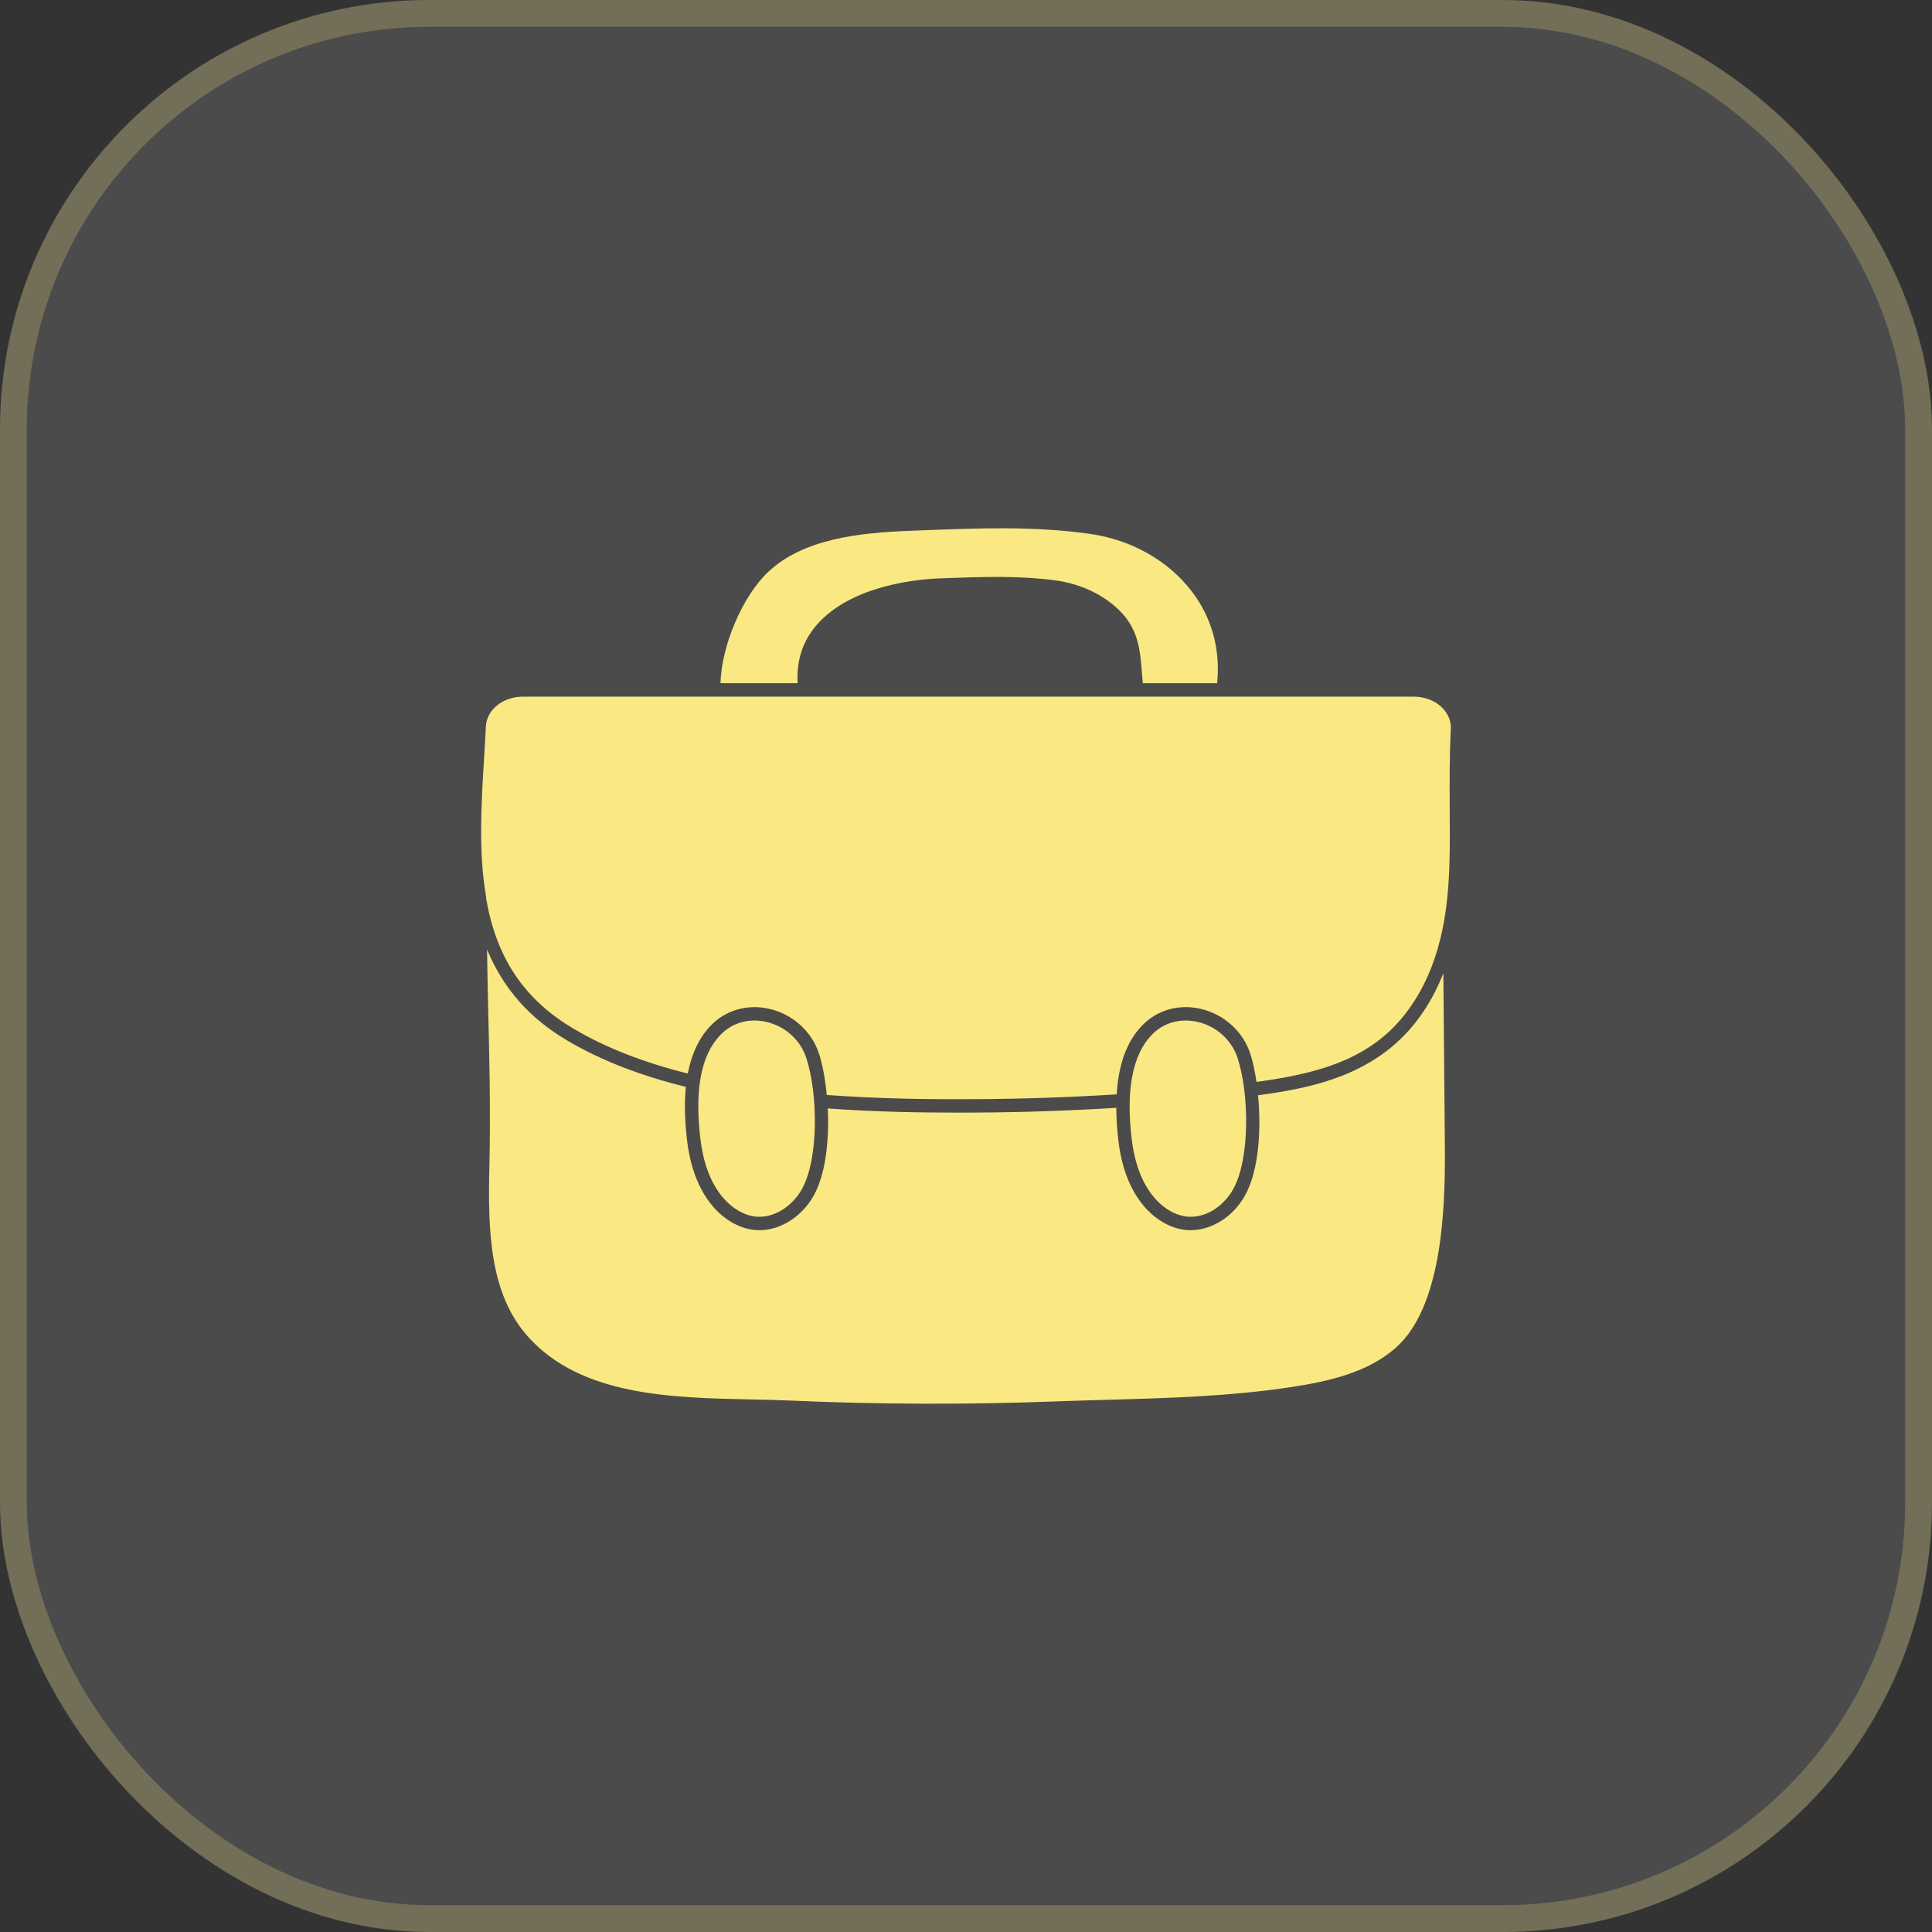 <svg width="72" height="72" viewBox="0 0 72 72" fill="none" xmlns="http://www.w3.org/2000/svg">
<rect x="0" y="0" width="72" height="72" fill="#333333" stroke="none"/>
<rect width="72" height="72" rx="16" fill="white" fill-opacity="0.12"/>
<rect x="0.5" y="0.5" width="71" height="71" rx="15.5" stroke="#FAE882" stroke-opacity="0.22"/>
<path d="M26.859 44.527C27.229 45.007 27.718 45.305 28.2 45.343C28.946 45.39 29.579 44.866 29.887 44.312C30.514 43.187 30.486 40.757 30.045 39.416C29.826 38.751 29.254 38.24 28.551 38.081C27.905 37.935 27.28 38.114 26.843 38.573C26.125 39.327 25.883 40.594 26.102 42.449C26.205 43.308 26.46 44.006 26.859 44.527Z" fill="#FAE882"/>
<path d="M18.108 27.065C18.09 27.45 18.065 27.843 18.041 28.24C17.936 29.973 17.827 31.764 18.115 33.419C18.118 33.434 18.119 33.478 18.119 33.492C18.498 35.704 19.541 37.26 21.394 38.347C22.591 39.054 23.986 39.595 25.633 40.008C25.774 39.267 26.055 38.676 26.481 38.228C27.033 37.648 27.846 37.411 28.661 37.594C29.534 37.791 30.246 38.429 30.519 39.26C30.654 39.668 30.753 40.214 30.811 40.806C32.856 40.958 34.847 40.973 36.368 40.962C38.16 40.953 39.921 40.89 41.616 40.784C41.681 39.67 41.987 38.822 42.554 38.228C43.106 37.648 43.92 37.408 44.732 37.594C45.605 37.791 46.318 38.429 46.592 39.26C46.688 39.553 46.766 39.92 46.826 40.319C49.507 39.961 51.442 39.305 52.718 37.289C53.791 35.611 53.976 33.643 54.018 32.115C54.035 31.551 54.031 30.898 54.027 30.21C54.021 29.194 54.016 28.144 54.068 27.169C54.083 26.889 53.976 26.615 53.768 26.397C53.507 26.121 53.112 25.962 52.688 25.962H19.488C18.747 25.962 18.14 26.447 18.108 27.065Z" fill="#FAE882"/>
<path d="M29.725 25.462C29.679 24.631 29.907 23.899 30.433 23.293C31.743 21.781 34.29 21.579 35.039 21.554L35.364 21.542C36.692 21.496 37.944 21.451 39.296 21.624C40.262 21.748 41.132 22.158 41.745 22.778C42.432 23.472 42.493 24.253 42.556 25.079C42.566 25.204 42.577 25.333 42.589 25.462H45.358C45.484 24.223 45.178 23.051 44.434 22.066C43.559 20.902 42.163 20.11 40.608 19.894C38.526 19.604 36.568 19.68 34.494 19.759L33.972 19.779C31.966 19.853 29.93 20.091 28.629 21.313C27.67 22.214 26.885 24.072 26.85 25.462H29.725Z" fill="#FAE882"/>
<path d="M42.931 44.527C43.302 45.007 43.79 45.305 44.272 45.343C45.031 45.39 45.652 44.866 45.96 44.312C46.586 43.187 46.558 40.757 46.117 39.416C45.897 38.752 45.325 38.24 44.622 38.081C44.474 38.048 44.328 38.032 44.185 38.032C43.7 38.032 43.253 38.219 42.915 38.573C42.205 39.317 41.956 40.621 42.175 42.449C42.277 43.309 42.532 44.008 42.931 44.527Z" fill="#FAE882"/>
<path d="M39.291 52.228C39.934 52.204 40.579 52.186 41.222 52.168C43.479 52.105 45.811 52.04 48.077 51.699C49.506 51.483 50.974 51.155 52.023 50.221C53.69 48.737 53.862 45.306 53.847 42.854C53.839 41.607 53.825 40.158 53.811 38.709C53.804 37.883 53.796 37.061 53.79 36.272C53.616 36.709 53.406 37.141 53.139 37.557C51.62 39.959 49.139 40.52 46.884 40.817C47.008 42.106 46.913 43.628 46.397 44.554C45.959 45.342 45.16 45.846 44.374 45.846C44.327 45.846 44.28 45.844 44.233 45.841C43.61 45.792 42.991 45.424 42.535 44.831C42.08 44.24 41.792 43.458 41.679 42.508C41.626 42.07 41.604 41.666 41.601 41.285C39.911 41.39 38.156 41.452 36.37 41.462C36.142 41.464 35.901 41.464 35.651 41.464C34.259 41.464 32.576 41.435 30.849 41.309C30.905 42.477 30.776 43.744 30.325 44.554C29.887 45.342 29.088 45.846 28.302 45.846C28.255 45.846 28.208 45.844 28.161 45.841C27.538 45.792 26.919 45.424 26.463 44.831C26.008 44.239 25.72 43.457 25.606 42.508C25.517 41.757 25.501 41.09 25.559 40.505C23.843 40.079 22.391 39.516 21.142 38.778C19.731 37.951 18.747 36.828 18.151 35.383C18.163 36.013 18.17 36.642 18.185 37.272C18.236 39.302 18.288 41.4 18.238 43.452C18.18 45.898 18.246 48.225 19.688 49.826C21.666 52.02 25.025 52.091 27.988 52.153C28.486 52.163 28.968 52.173 29.425 52.194C32.694 52.339 36.014 52.352 39.291 52.228Z" fill="#FAE882"/>
</svg>
